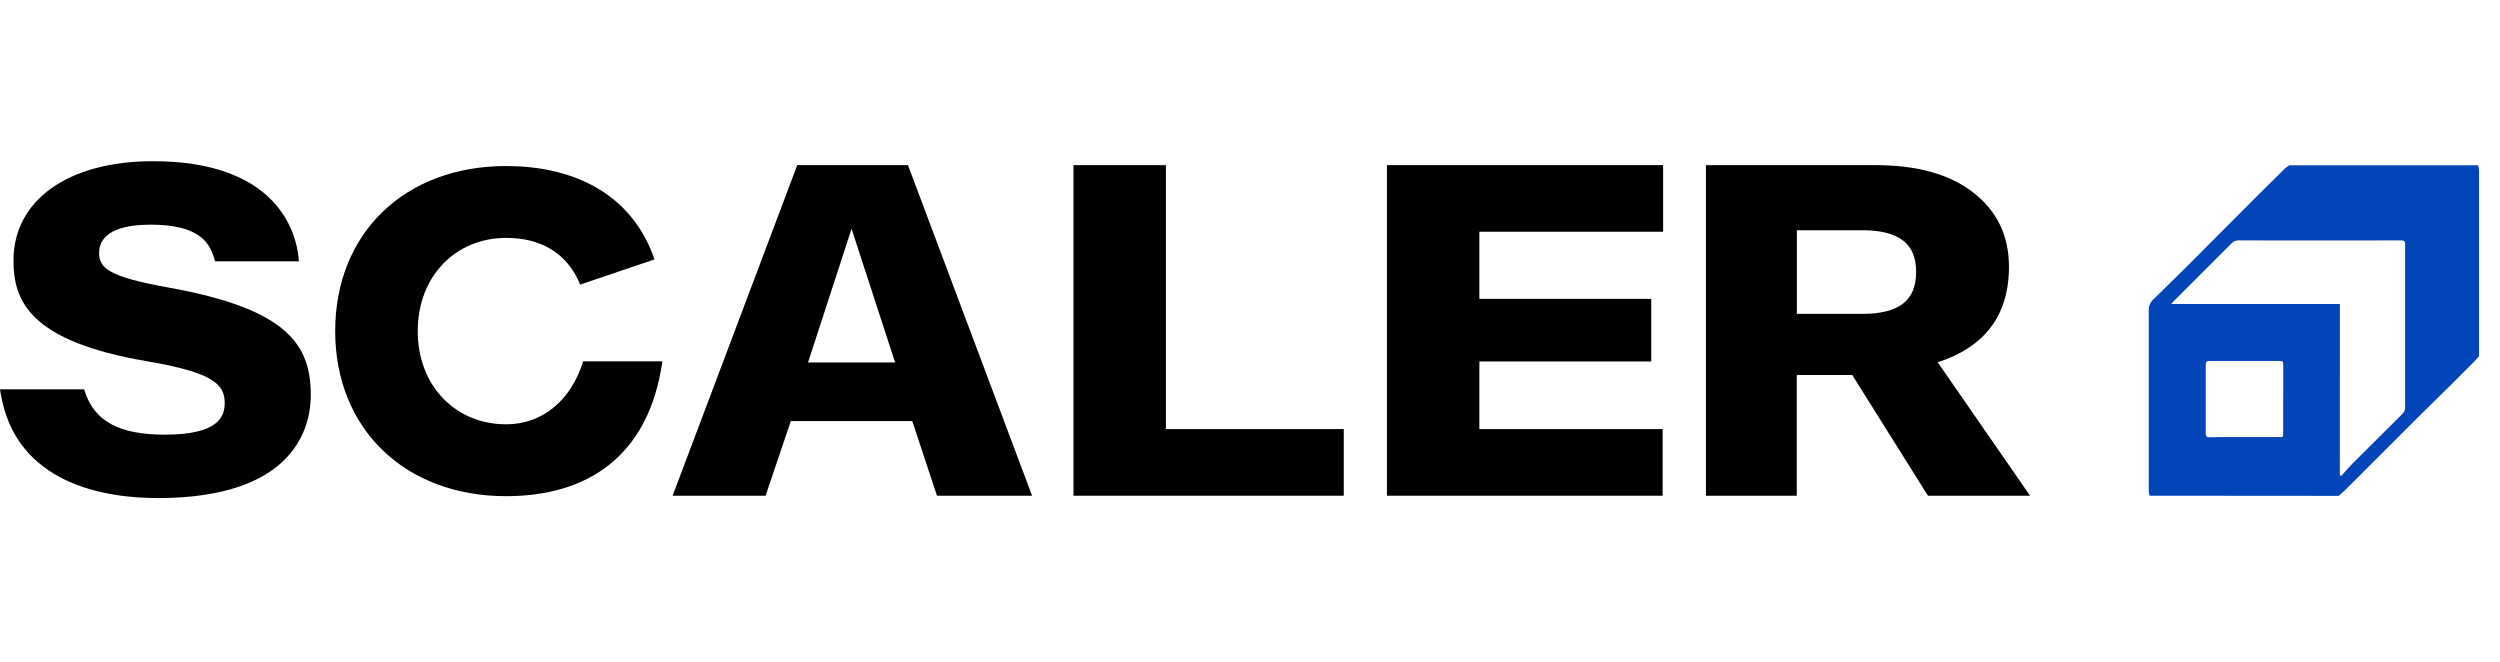 <svg width="117" height="31" viewBox="0 0 117 31" fill="none" xmlns="http://www.w3.org/2000/svg">
<path d="M100.601 23.199C100.582 23.132 100.569 23.064 100.562 22.994C100.562 20.281 100.562 17.568 100.562 14.855C100.562 14.72 100.555 14.584 100.562 14.45C100.573 14.281 100.651 14.123 100.778 14.011C101.332 13.466 101.889 12.924 102.44 12.375C103.534 11.283 104.626 10.188 105.716 9.09C106.126 8.681 106.537 8.274 106.95 7.87C107.011 7.819 107.077 7.774 107.146 7.733H115.967C115.993 7.803 116.01 7.876 116.019 7.95C116.019 10.699 116.019 16.196 116.019 16.196V16.667C116.019 16.667 115.858 16.857 115.771 16.945C115.393 17.327 115.013 17.707 114.631 18.085C114.146 18.564 113.655 19.038 113.172 19.519C112.025 20.662 110.88 21.805 109.737 22.95C109.651 23.04 109.545 23.121 109.449 23.206L100.601 23.199ZM109.504 22.233L109.568 22.278C109.75 22.077 109.925 21.868 110.115 21.676C110.885 20.904 111.658 20.135 112.433 19.368C112.476 19.329 112.509 19.281 112.531 19.227C112.553 19.173 112.563 19.115 112.56 19.057C112.556 16.543 112.556 14.03 112.56 11.516C112.56 11.489 112.56 11.462 112.56 11.431C112.565 11.308 112.528 11.251 112.383 11.251C109.841 11.257 107.299 11.257 104.757 11.251C104.699 11.25 104.641 11.261 104.587 11.283C104.533 11.306 104.484 11.339 104.445 11.382C103.537 12.294 102.629 13.202 101.72 14.106C101.69 14.136 101.664 14.17 101.614 14.226H109.507L109.504 22.233ZM106.855 18.682V17.122C106.855 16.901 106.847 16.891 106.629 16.891H103.522C103.481 16.891 103.436 16.896 103.399 16.891C103.271 16.891 103.229 16.953 103.229 17.077C103.232 18.144 103.232 19.211 103.229 20.278C103.229 20.413 103.284 20.47 103.411 20.467C103.57 20.467 103.727 20.455 103.885 20.455C104.817 20.455 105.749 20.455 106.681 20.455C106.852 20.455 106.852 20.455 106.852 20.279C106.852 19.746 106.852 19.213 106.852 18.679" fill="#0245B9"/>
<path d="M4.639 11.842C4.639 12.556 5.106 12.959 7.886 13.457H7.888C13.434 14.453 14.545 16.121 14.545 18.49C14.545 19.939 13.847 23.31 7.383 23.31C4.944 23.31 0.749 22.675 0.034 18.425L0 18.222H3.937L3.976 18.341C4.436 19.725 5.59 20.342 7.72 20.342C10.226 20.342 10.516 19.494 10.516 18.857C10.516 17.972 9.949 17.427 6.854 16.902C1.384 15.966 0.631 14.084 0.631 12.191C0.631 9.368 3.192 7.544 7.158 7.544C13.069 7.544 13.865 10.985 13.97 12.04L13.989 12.231H10.064L10.027 12.104C9.803 11.318 9.273 10.514 7.047 10.514C5.948 10.514 4.639 10.744 4.639 11.842Z" fill="black"/>
<path fill-rule="evenodd" clip-rule="evenodd" d="M43.851 23.199H48.302L42.493 7.728H37.312L31.479 23.199H35.829L37.011 19.707H42.694L43.851 23.199ZM39.853 10.706L41.89 16.962H37.816L39.853 10.706Z" fill="black"/>
<path d="M54.564 20.081H62.888V23.199H50.239V7.728H54.564V20.081Z" fill="black"/>
<path d="M64.909 7.728V23.199H77.811V20.081H69.234V16.917H77.279V13.986H69.234V10.845H77.834V7.728H64.909Z" fill="black"/>
<path fill-rule="evenodd" clip-rule="evenodd" d="M87.759 7.728C89.737 7.728 91.275 8.161 92.373 9.028C93.471 9.895 94.02 11.048 94.02 12.486C94.02 14.065 93.475 15.268 92.385 16.097C91.904 16.462 91.336 16.747 90.682 16.951L95.007 23.199H90.228L86.685 17.55H84.089V23.199H79.839V7.728H87.759ZM87.16 14.69C87.999 14.69 88.627 14.534 89.046 14.221C89.466 13.908 89.675 13.408 89.675 12.721C89.675 12.049 89.466 11.557 89.046 11.244C88.627 10.931 87.999 10.775 87.16 10.775H84.093V14.69H87.16Z" fill="black"/>
<path d="M19.55 15.496C19.55 18.083 21.343 19.858 23.688 19.858C25.412 19.858 26.74 18.705 27.292 16.91H30.999C30.362 21.41 27.433 23.221 23.688 23.221C18.946 23.221 15.687 20.065 15.687 15.496C15.687 10.909 18.946 7.77 23.688 7.77C26.58 7.77 29.509 8.875 30.631 12.14L27.153 13.319C26.536 11.816 25.282 11.133 23.688 11.133C21.343 11.133 19.55 12.909 19.55 15.496Z" fill="black"/>
</svg>
